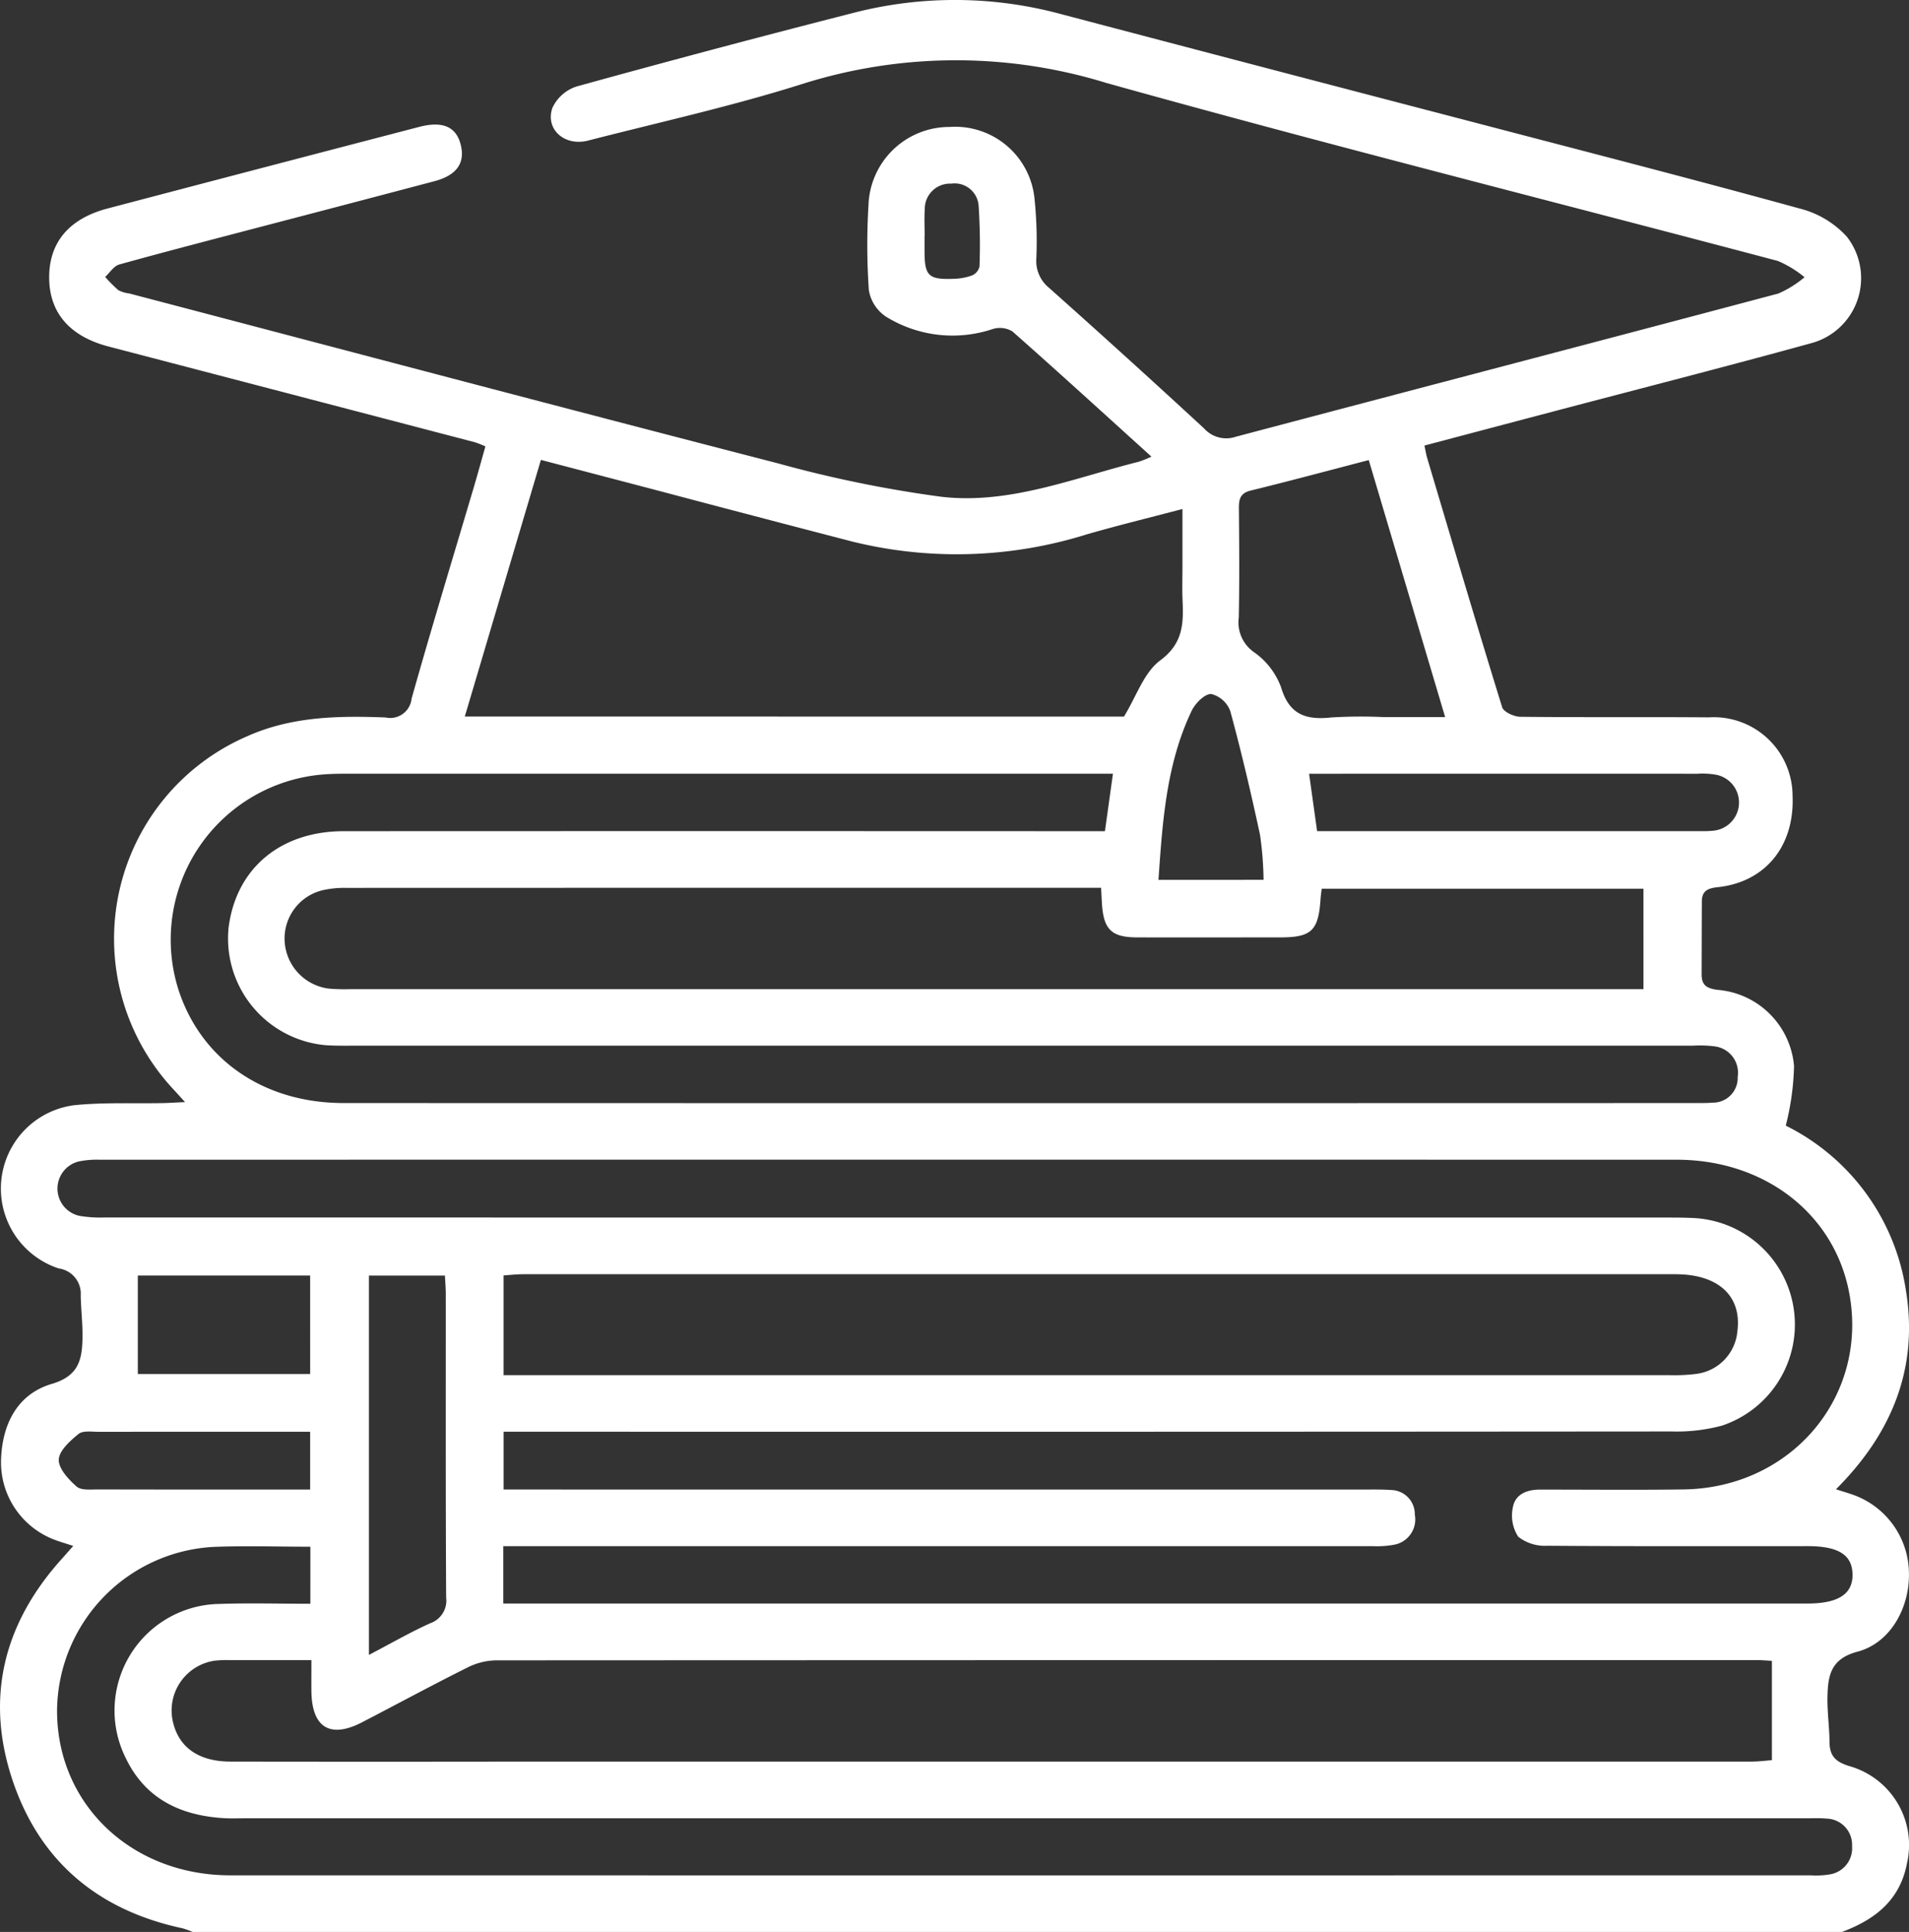 <?xml version="1.0" encoding="UTF-8"?>
<svg xmlns="http://www.w3.org/2000/svg" xmlns:xlink="http://www.w3.org/1999/xlink" width="133.611" height="135.211" viewBox="0 0 133.611 135.211">
  <rect x="0" y="0" width="133.611" height="135.211" fill="#333333" stroke="none"/>
  <defs>
    <clipPath id="clip-path">
      <rect id="Rectangle_1119" data-name="Rectangle 1119" width="133.611" height="135.211" fill="#fff"></rect>
    </clipPath>
  </defs>
  <g id="Group_2626" data-name="Group 2626" transform="translate(0 2)">
    <g id="Group_2623" data-name="Group 2623" transform="translate(0 -2)" clip-path="url(#clip-path)">
      <path id="Path_6634" data-name="Path 6634" d="M128.9,135.21H13.479a5.454,5.454,0,0,0-.712-.256C6.81,133.68,2.7,130.209.82,124.42-1.028,118.715.3,113.58,4.3,109.129c.254-.282.5-.568.827-.934-.568-.189-1.022-.312-1.455-.49a5.792,5.792,0,0,1-3.6-5.509C.143,99.7,1.2,97.571,3.623,96.855c1.865-.55,2.116-1.671,2.149-3.155.022-1.007-.1-2.016-.123-3.024a1.78,1.78,0,0,0-1.534-1.9A5.883,5.883,0,0,1,5.194,77.35c2.049-.209,4.129-.107,6.2-.148.45-.009.9-.04,1.557-.07-.392-.432-.594-.656-.8-.878a15.44,15.44,0,0,1,5.13-24.717c3.115-1.4,6.405-1.45,9.71-1.324A1.5,1.5,0,0,0,28.806,48.9c1.393-4.947,2.894-9.863,4.353-14.791.281-.949.541-1.9.814-2.868a7.5,7.5,0,0,0-.735-.289Q20.424,27.6,7.607,24.254c-2.749-.718-4.173-2.385-4.165-4.869.008-2.432,1.4-4.085,4.086-4.793q10.9-2.868,21.805-5.709c1.613-.421,2.557-.033,2.891,1.166.371,1.332-.232,2.215-1.831,2.637q-6.054,1.6-12.112,3.181c-3.315.871-6.633,1.727-9.935,2.645-.38.105-.659.57-.985.868a9.16,9.16,0,0,0,.929.932,2.151,2.151,0,0,0,.751.225c15.129,3.972,30.248,7.98,45.393,11.887A85.165,85.165,0,0,0,65.9,34.769c4.771.548,9.258-1.317,13.81-2.455a7.4,7.4,0,0,0,.879-.356c-3.316-3-6.5-5.911-9.728-8.761a1.69,1.69,0,0,0-1.374-.171A8.851,8.851,0,0,1,62,22.155,2.771,2.771,0,0,1,60.81,20.3a46.28,46.28,0,0,1-.025-5.935,5.663,5.663,0,0,1,5.674-5.479,5.579,5.579,0,0,1,5.945,5,29.039,29.039,0,0,1,.129,4.214,2.417,2.417,0,0,0,.891,2.046q5.472,4.873,10.855,9.844a2.078,2.078,0,0,0,2.212.577c12.656-3.352,25.324-6.66,37.977-10.024A7.367,7.367,0,0,0,126.3,19.4a7.675,7.675,0,0,0-1.858-1.134c-15.671-4.154-31.4-8.1-47.013-12.462a35.71,35.71,0,0,0-21.118.023c-4.974,1.585-10.1,2.713-15.159,4.014-1.626.417-3-.781-2.494-2.281a2.822,2.822,0,0,1,1.714-1.512Q50.028,3.379,59.735.9A28.416,28.416,0,0,1,74.22.976q14.467,3.813,28.943,7.586c7.608,1.994,15.226,3.949,22.809,6.036a6.672,6.672,0,0,1,3.285,1.963,4.713,4.713,0,0,1-2.554,7.475c-5.972,1.646-11.975,3.177-17.965,4.757-3.006.793-6.012,1.589-9.042,2.39.084.389.122.648.2.9,1.73,5.81,3.447,11.624,5.241,17.415.1.331.827.662,1.267.667,4.4.05,8.8.006,13.2.041a5.515,5.515,0,0,1,5.858,5.5c.145,3.51-1.908,6.038-5.256,6.388-.687.072-1.09.265-1.093.988-.009,1.7-.01,3.409-.017,5.113,0,.763.362.984,1.127,1.083a5.841,5.841,0,0,1,5.341,5.328,18.448,18.448,0,0,1-.578,4.173,15.45,15.45,0,0,1,8.423,11.63c.862,5.434-1.048,9.962-4.909,13.82.566.186.99.3,1.4.463a5.874,5.874,0,0,1,3.707,5.45c.034,2.419-1.316,4.849-3.6,5.454-1.844.488-2.06,1.632-2.1,3.056-.034,1.092.135,2.189.141,3.285.006,1,.485,1.4,1.429,1.679a5.738,5.738,0,0,1,3.987,6.817c-.5,2.59-2.264,3.926-4.557,4.783M35.226,112.227h91.252c2.194,0,3.216-.666,3.18-2.069-.035-1.347-1-1.949-3.148-1.949-6.074,0-12.148.019-18.221-.027a3.026,3.026,0,0,1-2.026-.629,2.706,2.706,0,0,1-.381-2.035c.157-.939.974-1.267,1.906-1.266,3.345,0,6.69.034,10.035-.012,7.56-.1,12.955-6.505,11.607-13.732-1.035-5.549-5.913-9.341-12.075-9.343q-55.192-.009-110.383,0a6.315,6.315,0,0,0-1.439.117,1.954,1.954,0,0,0,0,3.806,8.725,8.725,0,0,0,1.834.119q54.6.007,109.195.006c.7,0,1.409,0,2.111.041a7.46,7.46,0,0,1,1.838,14.524,12.257,12.257,0,0,1-3.513.406q-39.941.032-79.882.017H35.247v4.046H95.769c.528,0,1.057-.006,1.583.034A1.691,1.691,0,0,1,99.023,106a1.8,1.8,0,0,1-1.4,2.1,6.575,6.575,0,0,1-1.571.109q-29.577.007-59.153,0H35.226ZM21.8,116.187c-2.018,0-3.858,0-5.7,0a7.838,7.838,0,0,0-1.055.036,3.521,3.521,0,0,0-2.922,4.365c.437,1.742,1.825,2.7,4.017,2.7q10.166.016,20.333,0,43.041,0,86.083,0c.53,0,1.06-.068,1.459-.1v-6.951c-.331-.017-.718-.054-1.105-.054q-44.1,0-88.2.019a4.631,4.631,0,0,0-1.988.5c-2.477,1.237-4.913,2.554-7.37,3.83-2.249,1.168-3.531.377-3.557-2.185-.007-.657,0-1.314,0-2.17M77.9,54.15H76.18q-25.678,0-51.357,0c-.616,0-1.233-.006-1.848.029A11.6,11.6,0,0,0,12.457,69.16c1.558,4.958,5.956,8.037,11.592,8.039q47.4.014,94.791,0c.352,0,.7,0,1.055-.029a1.729,1.729,0,0,0,1.726-1.808,1.857,1.857,0,0,0-1.56-2.123,8.027,8.027,0,0,0-1.579-.055l-93.6,0c-.7,0-1.41.014-2.111-.036A7.5,7.5,0,0,1,16,64.914c.526-4.134,3.621-6.74,8.064-6.742q25.81-.012,51.62,0h1.651l.56-4.019m.771-4c.871-1.418,1.4-3.088,2.535-3.931,1.621-1.2,1.637-2.6,1.566-4.225-.034-.79-.006-1.583-.006-2.375v-4c-2.39.631-4.563,1.16-6.709,1.78a30.455,30.455,0,0,1-16.4.5Q52.707,36.1,45.767,34.26l-7.909-2.073L32.531,50.148Zm-1.6,11.98H75.787q-25.812,0-51.625.007a6.85,6.85,0,0,0-1.568.161,3.473,3.473,0,0,0-2.67,3.607,3.538,3.538,0,0,0,3.082,3.28,12.425,12.425,0,0,0,1.451.042q44.627,0,89.254,0h1.315V62.2H92.505c-.032.288-.066.5-.08.72-.147,2.216-.631,2.682-2.817,2.685-3.345,0-6.69.01-10.035,0-1.782-.007-2.333-.556-2.448-2.358-.019-.305-.033-.611-.06-1.12M21.723,108.25c-2.336,0-4.572-.075-6.8.014A11.573,11.573,0,0,0,3.994,119.683c-.026,6.569,5.195,11.564,12.125,11.565q55.309.007,110.617,0a5.938,5.938,0,0,0,1.314-.062,1.855,1.855,0,0,0,1.576-1.988,1.833,1.833,0,0,0-1.792-1.92c-.48-.047-.967-.022-1.451-.022H17.086c-.484,0-.97.02-1.452-.011-3.014-.19-5.464-1.357-6.827-4.191a7.459,7.459,0,0,1,6.539-10.8c2.1-.072,4.2-.012,6.376-.012ZM35.244,96.244H37.01q39.935,0,79.87,0a12.334,12.334,0,0,0,1.842-.089,3.3,3.3,0,0,0,2.878-2.99c.316-2.458-1.33-3.986-4.329-3.986q-40.331-.005-80.662,0c-.46,0-.919.055-1.364.083ZM95.8,32.2c-2.829.736-5.536,1.465-8.259,2.132-.738.181-.835.6-.83,1.238.022,2.548.042,5.1-.008,7.644a2.535,2.535,0,0,0,1.077,2.438,5.182,5.182,0,0,1,1.886,2.461c.575,1.921,1.753,2.289,3.512,2.1a34.462,34.462,0,0,1,3.688-.025h4.28L95.8,32.2M25.823,115.821c1.575-.824,2.9-1.588,4.287-2.215a1.675,1.675,0,0,0,1.116-1.8c-.04-7.071-.021-14.142-.025-21.213,0-.427-.037-.855-.059-1.318H25.823ZM92.186,58.168h1.059q12.94,0,25.879,0a6.36,6.36,0,0,0,.791-.03,1.981,1.981,0,0,0,.206-3.915,5.542,5.542,0,0,0-1.313-.071q-12.874-.005-25.747,0H91.623l.562,4.019m-70.478,31.1H9.647v6.892H21.708Zm0,10.932H20.343q-6.72,0-13.441.005c-.48,0-1.1-.1-1.409.153-.588.481-1.357,1.169-1.379,1.794s.683,1.388,1.25,1.885c.322.282,1,.2,1.526.2,4.48.013,8.961.007,13.441.007h1.376ZM88.437,61.576a23.814,23.814,0,0,0-.25-3.16c-.624-2.9-1.3-5.788-2.079-8.647a1.921,1.921,0,0,0-1.339-1.2c-.459-.007-1.117.657-1.366,1.18-1.771,3.715-2.039,7.727-2.322,11.831ZM64.719,16.52h-.01q0,.527,0,1.055c0,1.736.273,2.007,2.046,1.938a4.007,4.007,0,0,0,1.285-.239.9.9,0,0,0,.515-.622,40.776,40.776,0,0,0-.059-4.21,1.679,1.679,0,0,0-1.916-1.589,1.766,1.766,0,0,0-1.854,1.824c-.044.612-.008,1.23-.008,1.845" transform="translate(0 0)" fill="#fff"></path>
    </g>
  </g>
</svg>
